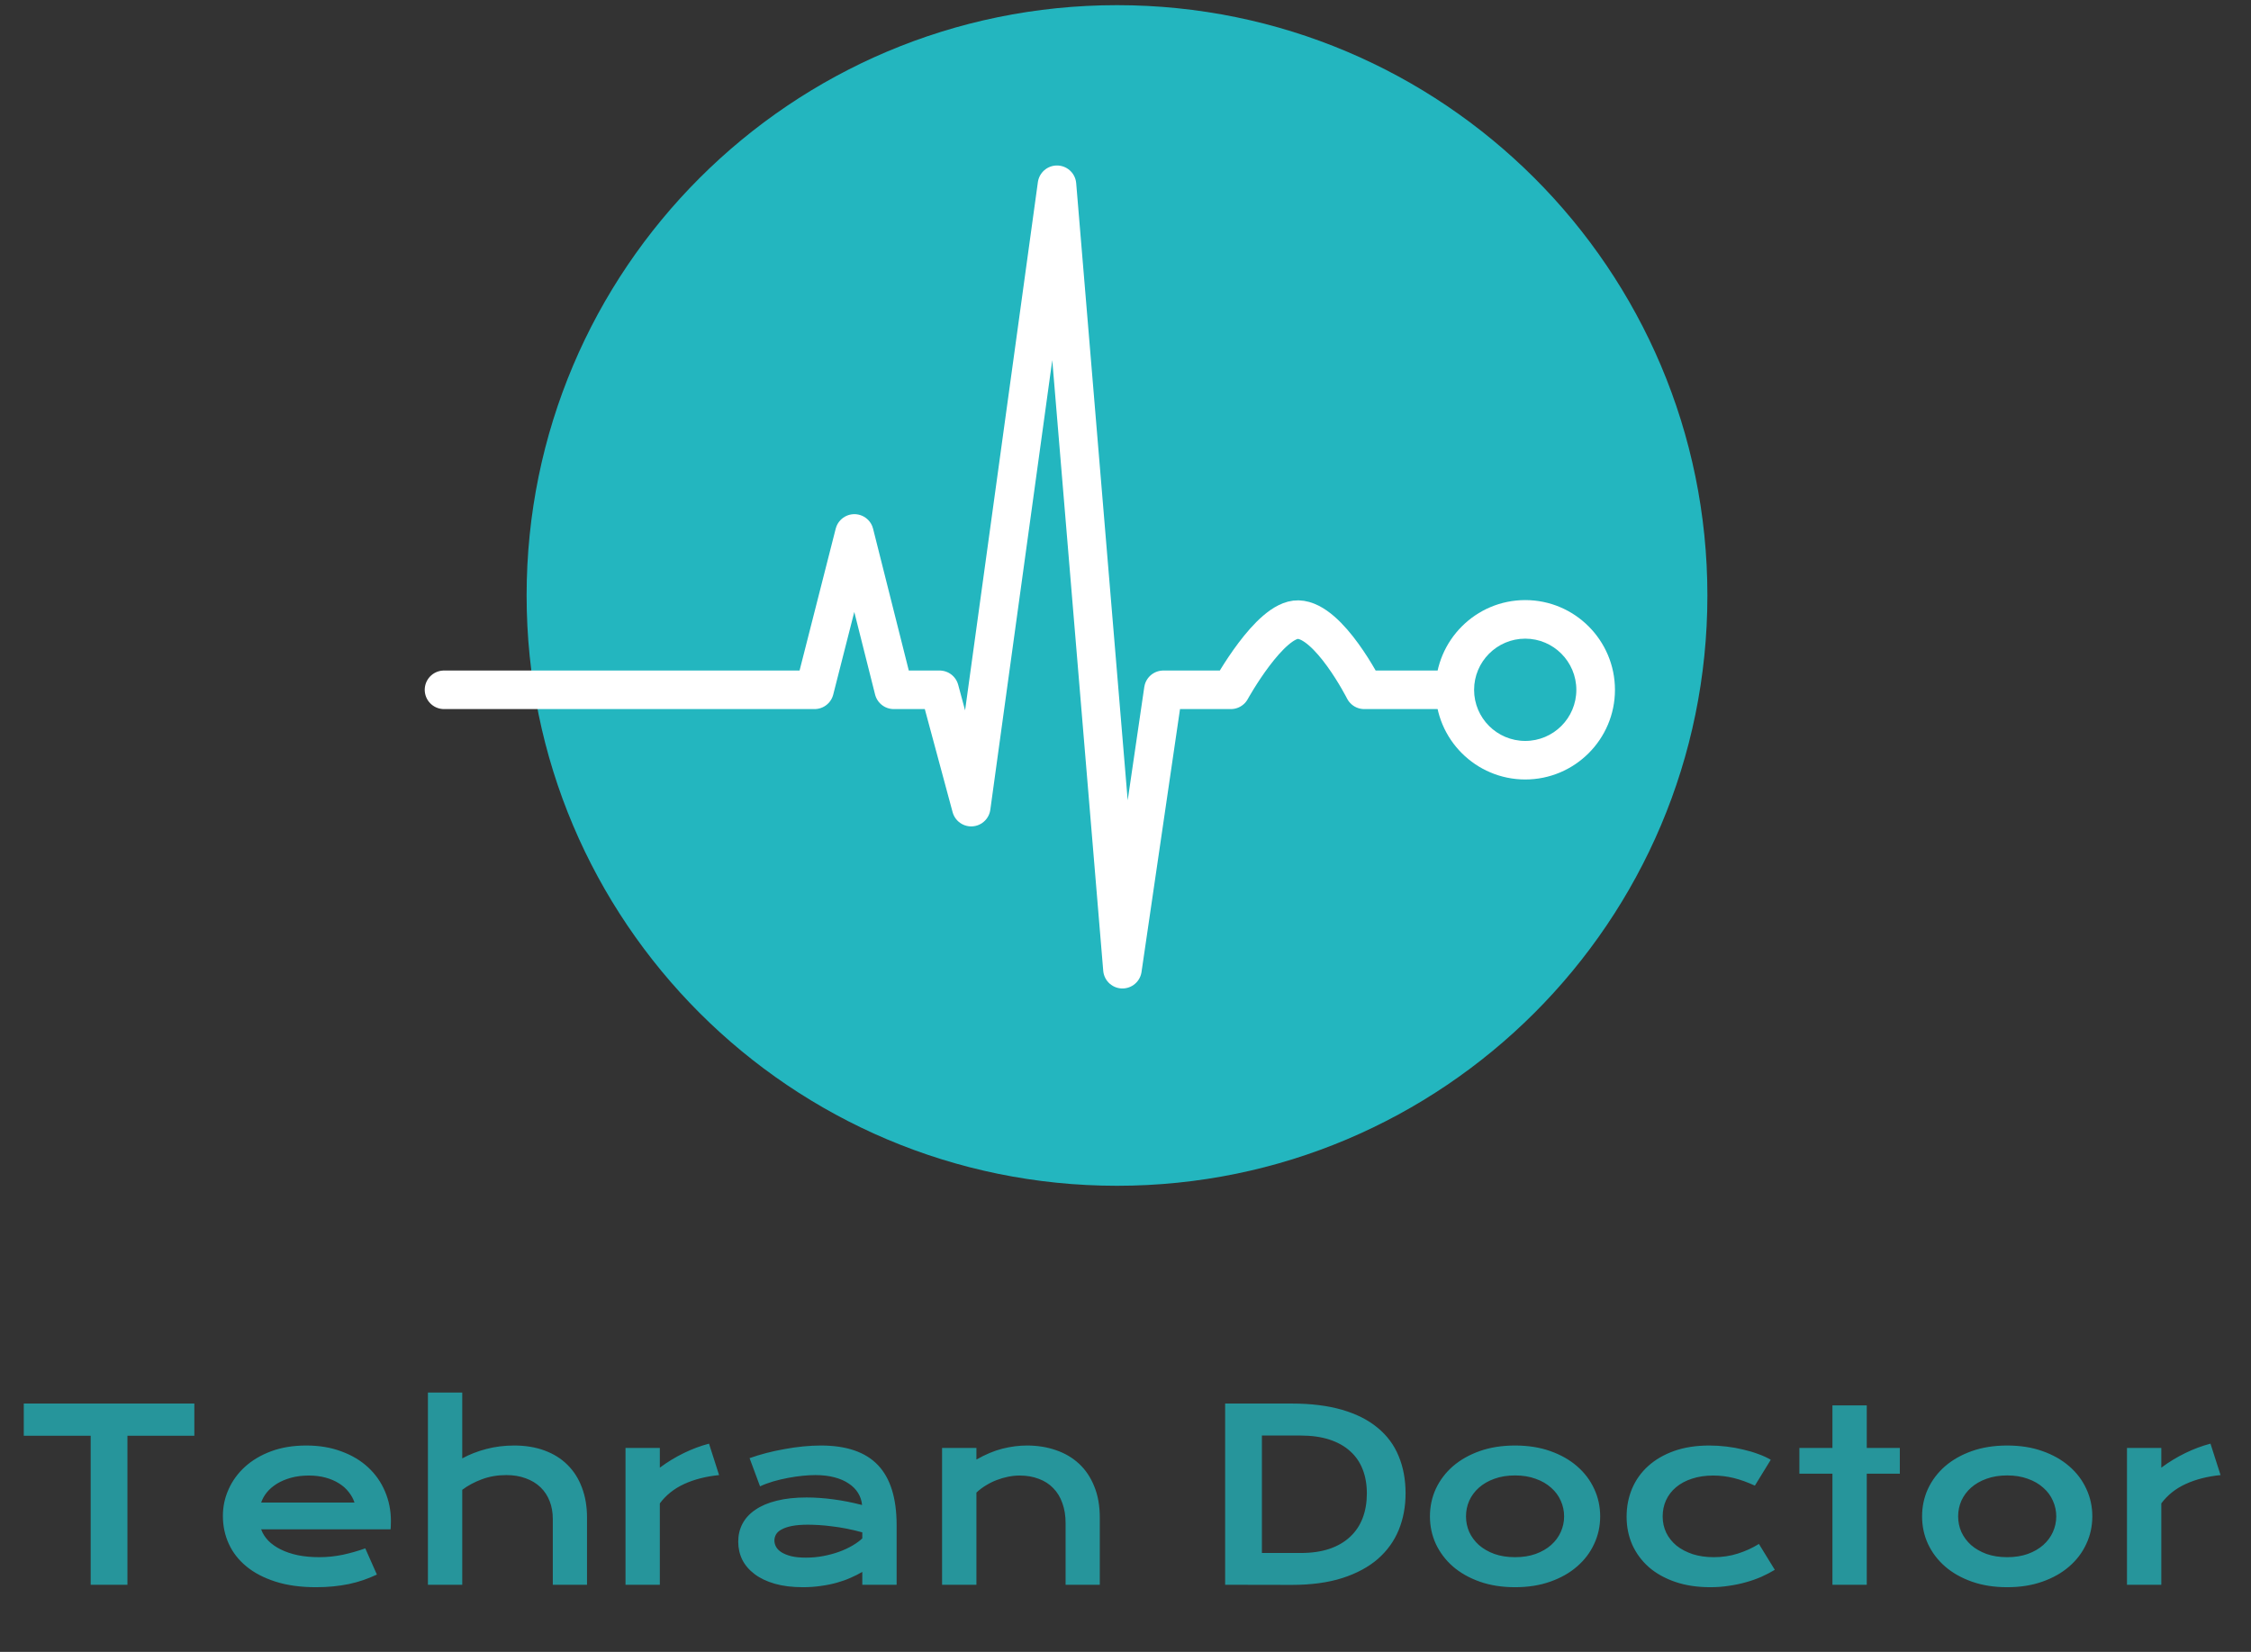 <svg xmlns="http://www.w3.org/2000/svg" width="109" height="80" viewBox="0 0 109 80" fill="none"><rect x="0" y="0" width="109" height="80" fill="#333333" stroke="none"/><path d="M82.677 28.838C82.677 44.628 69.875 57.427 54.089 57.427C38.3 57.427 25.5 44.628 25.5 28.838C25.5 13.05 38.3 0.25 54.089 0.25C69.875 0.25 82.677 13.05 82.677 28.838Z" fill="#23B6BF"></path><path d="M21.5 33.407H39.443L41.372 25.834L43.279 33.407H45.497L47.029 39.089L51.182 8.948L54.352 46.938L56.333 33.407H59.602C59.602 33.407 61.49 29.977 62.862 30.008C64.362 30.045 66.06 33.407 66.06 33.407H73.854" stroke="white" stroke-width="1.867" stroke-miterlimit="10" stroke-linecap="round" stroke-linejoin="round"></path><path d="M73.857 36.817C71.977 36.817 70.445 35.289 70.445 33.408C70.445 31.526 71.977 29.997 73.857 29.997C75.737 29.997 77.266 31.526 77.266 33.408C77.266 35.289 75.737 36.817 73.857 36.817Z" fill="#23B6BF"></path><path d="M73.857 29.062C71.461 29.062 69.513 31.013 69.513 33.409C69.513 35.802 71.461 37.75 73.857 37.75C76.253 37.75 78.201 35.802 78.201 33.409C78.201 31.013 76.253 29.062 73.857 29.062ZM73.857 30.93C75.221 30.93 76.331 32.042 76.331 33.409C76.331 34.776 75.221 35.883 73.857 35.883C72.49 35.883 71.38 34.776 71.38 33.409C71.38 32.042 72.49 30.93 73.857 30.93Z" fill="white"></path><path d="M4.391 69.534H1.151V67.973H9.411V69.534H6.171V76.75H4.391V69.534ZM10.793 73.415C10.793 72.965 10.884 72.537 11.068 72.129C11.251 71.717 11.515 71.354 11.86 71.039C12.204 70.725 12.625 70.474 13.123 70.287C13.625 70.1 14.194 70.006 14.83 70.006C15.463 70.006 16.032 70.102 16.537 70.293C17.046 70.48 17.477 70.738 17.829 71.067C18.184 71.397 18.456 71.784 18.643 72.23C18.834 72.675 18.929 73.153 18.929 73.662C18.929 73.725 18.927 73.794 18.924 73.869C18.924 73.941 18.92 74.006 18.912 74.066H12.646C12.717 74.264 12.831 74.446 12.988 74.611C13.149 74.775 13.35 74.918 13.589 75.037C13.829 75.157 14.106 75.251 14.42 75.318C14.735 75.382 15.083 75.414 15.465 75.414C15.846 75.414 16.226 75.374 16.605 75.296C16.983 75.213 17.344 75.11 17.688 74.987L18.25 76.256C18.033 76.357 17.812 76.447 17.587 76.525C17.366 76.6 17.134 76.664 16.891 76.716C16.651 76.765 16.399 76.802 16.133 76.829C15.871 76.855 15.594 76.868 15.302 76.868C14.557 76.868 13.904 76.778 13.342 76.598C12.78 76.419 12.311 76.174 11.933 75.863C11.555 75.552 11.27 75.187 11.079 74.768C10.888 74.349 10.793 73.897 10.793 73.415ZM17.166 72.769C17.106 72.585 17.012 72.415 16.885 72.258C16.762 72.097 16.606 71.958 16.419 71.842C16.232 71.722 16.015 71.629 15.768 71.561C15.521 71.494 15.249 71.46 14.954 71.46C14.639 71.46 14.353 71.496 14.095 71.567C13.836 71.638 13.61 71.734 13.415 71.853C13.22 71.973 13.057 72.112 12.927 72.269C12.799 72.426 12.706 72.593 12.646 72.769H17.166ZM20.721 67.44H22.383V70.629C22.731 70.439 23.118 70.287 23.545 70.175C23.975 70.062 24.427 70.006 24.898 70.006C25.445 70.006 25.935 70.087 26.369 70.248C26.807 70.409 27.178 70.641 27.481 70.944C27.784 71.243 28.017 71.608 28.177 72.039C28.342 72.469 28.425 72.954 28.425 73.493V76.75H26.768V73.561C26.768 73.246 26.718 72.96 26.616 72.701C26.515 72.439 26.367 72.215 26.173 72.028C25.978 71.84 25.741 71.696 25.46 71.595C25.183 71.49 24.868 71.438 24.516 71.438C24.093 71.438 23.7 71.505 23.337 71.64C22.974 71.775 22.656 71.945 22.383 72.151V76.75H20.721V67.44ZM30.289 70.124H31.951V71.079C32.318 70.805 32.705 70.57 33.113 70.371C33.521 70.173 33.928 70.021 34.332 69.916L34.82 71.438C34.18 71.502 33.617 71.646 33.13 71.87C32.647 72.091 32.254 72.404 31.951 72.808V76.75H30.289V70.124ZM35.747 74.661C35.747 74.343 35.816 74.053 35.955 73.791C36.093 73.529 36.301 73.304 36.578 73.117C36.855 72.926 37.199 72.78 37.611 72.679C38.027 72.574 38.51 72.522 39.06 72.522C39.468 72.522 39.897 72.552 40.346 72.612C40.799 72.671 41.265 72.763 41.744 72.887C41.725 72.677 41.661 72.484 41.553 72.308C41.444 72.129 41.293 71.975 41.098 71.848C40.907 71.717 40.675 71.616 40.402 71.545C40.132 71.474 39.825 71.438 39.481 71.438C39.294 71.438 39.088 71.449 38.863 71.472C38.639 71.494 38.407 71.528 38.167 71.573C37.927 71.618 37.69 71.674 37.454 71.741C37.222 71.809 37.005 71.889 36.803 71.983L36.297 70.618C36.548 70.528 36.816 70.446 37.1 70.371C37.388 70.296 37.682 70.233 37.982 70.18C38.281 70.124 38.581 70.081 38.88 70.051C39.18 70.021 39.47 70.006 39.751 70.006C40.99 70.006 41.91 70.322 42.513 70.955C43.116 71.588 43.417 72.557 43.417 73.864V76.75H41.755V76.127C41.583 76.228 41.394 76.323 41.188 76.413C40.986 76.503 40.765 76.582 40.525 76.649C40.286 76.716 40.028 76.769 39.751 76.806C39.477 76.847 39.187 76.868 38.88 76.868C38.364 76.868 37.909 76.812 37.516 76.7C37.126 76.587 36.801 76.432 36.539 76.233C36.276 76.035 36.078 75.803 35.943 75.537C35.812 75.268 35.747 74.976 35.747 74.661ZM37.499 74.605C37.499 74.713 37.527 74.818 37.583 74.919C37.639 75.017 37.729 75.105 37.852 75.183C37.976 75.258 38.133 75.32 38.324 75.369C38.519 75.414 38.753 75.436 39.026 75.436C39.318 75.436 39.601 75.41 39.874 75.357C40.147 75.305 40.402 75.236 40.638 75.15C40.873 75.064 41.087 74.964 41.278 74.852C41.469 74.74 41.628 74.624 41.755 74.504V74.212C41.501 74.141 41.248 74.081 40.997 74.032C40.75 73.984 40.512 73.946 40.284 73.92C40.059 73.89 39.846 73.869 39.644 73.858C39.445 73.847 39.271 73.841 39.122 73.841C38.811 73.841 38.553 73.862 38.347 73.903C38.141 73.944 37.974 74 37.847 74.072C37.72 74.139 37.63 74.219 37.577 74.313C37.525 74.407 37.499 74.504 37.499 74.605ZM45.618 70.124H47.281V70.686C47.722 70.435 48.143 70.259 48.544 70.158C48.948 70.057 49.343 70.006 49.729 70.006C50.234 70.006 50.702 70.081 51.133 70.231C51.563 70.377 51.935 70.596 52.25 70.888C52.565 71.18 52.81 71.545 52.986 71.983C53.165 72.417 53.255 72.92 53.255 73.493V76.75H51.599V73.763C51.599 73.4 51.546 73.076 51.441 72.791C51.34 72.503 51.193 72.262 50.998 72.067C50.807 71.868 50.573 71.719 50.296 71.618C50.023 71.513 49.716 71.46 49.375 71.46C49.195 71.46 49.01 71.479 48.819 71.517C48.632 71.554 48.447 71.608 48.263 71.679C48.084 71.747 47.909 71.833 47.741 71.938C47.572 72.039 47.419 72.155 47.281 72.286V76.75H45.618V70.124ZM59.325 67.973H62.543C63.482 67.973 64.298 68.075 64.991 68.277C65.683 68.479 66.256 68.769 66.709 69.147C67.166 69.521 67.505 69.978 67.726 70.517C67.95 71.052 68.062 71.655 68.062 72.325C68.062 72.962 67.952 73.551 67.731 74.094C67.51 74.633 67.173 75.101 66.721 75.498C66.267 75.891 65.695 76.2 65.002 76.424C64.31 76.645 63.494 76.756 62.554 76.756L59.325 76.75V67.973ZM62.981 75.211C63.512 75.211 63.978 75.144 64.379 75.009C64.779 74.871 65.113 74.676 65.378 74.425C65.648 74.174 65.85 73.871 65.985 73.516C66.12 73.16 66.187 72.763 66.187 72.325C66.187 71.895 66.12 71.507 65.985 71.163C65.85 70.815 65.648 70.521 65.378 70.281C65.113 70.038 64.779 69.851 64.379 69.72C63.978 69.589 63.512 69.523 62.981 69.523H61.105V75.211H62.981ZM69.242 73.437C69.242 72.962 69.337 72.516 69.528 72.101C69.723 71.685 69.998 71.322 70.353 71.011C70.713 70.701 71.145 70.455 71.651 70.276C72.16 70.096 72.731 70.006 73.363 70.006C73.996 70.006 74.565 70.096 75.07 70.276C75.579 70.455 76.012 70.701 76.367 71.011C76.727 71.322 77.002 71.685 77.193 72.101C77.388 72.516 77.485 72.962 77.485 73.437C77.485 73.912 77.388 74.358 77.193 74.773C77.002 75.189 76.727 75.552 76.367 75.863C76.012 76.174 75.579 76.419 75.07 76.598C74.565 76.778 73.996 76.868 73.363 76.868C72.731 76.868 72.16 76.778 71.651 76.598C71.145 76.419 70.713 76.174 70.353 75.863C69.998 75.552 69.723 75.189 69.528 74.773C69.337 74.358 69.242 73.912 69.242 73.437ZM70.988 73.437C70.988 73.703 71.04 73.956 71.145 74.195C71.254 74.431 71.409 74.641 71.611 74.824C71.817 75.004 72.066 75.148 72.358 75.256C72.654 75.361 72.989 75.414 73.363 75.414C73.738 75.414 74.071 75.361 74.363 75.256C74.659 75.148 74.907 75.004 75.11 74.824C75.316 74.641 75.471 74.431 75.576 74.195C75.684 73.956 75.739 73.703 75.739 73.437C75.739 73.171 75.684 72.918 75.576 72.679C75.471 72.439 75.316 72.23 75.11 72.05C74.907 71.867 74.659 71.722 74.363 71.618C74.071 71.509 73.738 71.455 73.363 71.455C72.989 71.455 72.654 71.509 72.358 71.618C72.066 71.722 71.817 71.867 71.611 72.05C71.409 72.23 71.254 72.439 71.145 72.679C71.04 72.918 70.988 73.171 70.988 73.437ZM78.765 73.454C78.765 72.967 78.853 72.514 79.029 72.095C79.209 71.672 79.469 71.307 79.81 71C80.154 70.689 80.573 70.446 81.067 70.27C81.565 70.094 82.132 70.006 82.769 70.006C83.046 70.006 83.325 70.023 83.606 70.057C83.886 70.09 84.156 70.139 84.414 70.203C84.676 70.263 84.921 70.335 85.15 70.422C85.378 70.504 85.576 70.596 85.745 70.697L84.976 71.949C84.612 71.781 84.268 71.657 83.942 71.578C83.62 71.5 83.293 71.46 82.96 71.46C82.578 71.46 82.235 71.511 81.932 71.612C81.629 71.709 81.371 71.848 81.157 72.028C80.948 72.204 80.787 72.413 80.674 72.656C80.566 72.896 80.511 73.158 80.511 73.443C80.511 73.727 80.57 73.991 80.686 74.234C80.805 74.474 80.972 74.682 81.185 74.858C81.402 75.03 81.663 75.166 81.966 75.268C82.273 75.365 82.613 75.414 82.988 75.414C83.4 75.414 83.787 75.356 84.15 75.24C84.517 75.124 84.858 74.968 85.172 74.773L85.941 76.026C85.743 76.145 85.528 76.258 85.296 76.362C85.064 76.464 84.815 76.552 84.549 76.626C84.287 76.701 84.01 76.759 83.718 76.8C83.43 76.846 83.13 76.868 82.819 76.868C82.187 76.868 81.62 76.782 81.118 76.61C80.616 76.437 80.191 76.2 79.843 75.897C79.495 75.59 79.228 75.228 79.04 74.813C78.857 74.397 78.765 73.944 78.765 73.454ZM88.732 71.371H87.132V70.124H88.732V68.063H90.394V70.124H91.995V71.371H90.394V76.75H88.732V71.371ZM93.073 73.437C93.073 72.962 93.168 72.516 93.359 72.101C93.554 71.685 93.829 71.322 94.185 71.011C94.544 70.701 94.976 70.455 95.482 70.276C95.991 70.096 96.562 70.006 97.194 70.006C97.827 70.006 98.396 70.096 98.901 70.276C99.41 70.455 99.843 70.701 100.198 71.011C100.558 71.322 100.833 71.685 101.024 72.101C101.219 72.516 101.316 72.962 101.316 73.437C101.316 73.912 101.219 74.358 101.024 74.773C100.833 75.189 100.558 75.552 100.198 75.863C99.843 76.174 99.41 76.419 98.901 76.598C98.396 76.778 97.827 76.868 97.194 76.868C96.562 76.868 95.991 76.778 95.482 76.598C94.976 76.419 94.544 76.174 94.185 75.863C93.829 75.552 93.554 75.189 93.359 74.773C93.168 74.358 93.073 73.912 93.073 73.437ZM94.819 73.437C94.819 73.703 94.871 73.956 94.976 74.195C95.085 74.431 95.24 74.641 95.442 74.824C95.648 75.004 95.897 75.148 96.189 75.256C96.485 75.361 96.82 75.414 97.194 75.414C97.569 75.414 97.902 75.361 98.194 75.256C98.49 75.148 98.739 75.004 98.941 74.824C99.147 74.641 99.302 74.431 99.407 74.195C99.515 73.956 99.57 73.703 99.57 73.437C99.57 73.171 99.515 72.918 99.407 72.679C99.302 72.439 99.147 72.23 98.941 72.05C98.739 71.867 98.49 71.722 98.194 71.618C97.902 71.509 97.569 71.455 97.194 71.455C96.82 71.455 96.485 71.509 96.189 71.618C95.897 71.722 95.648 71.867 95.442 72.05C95.24 72.23 95.085 72.439 94.976 72.679C94.871 72.918 94.819 73.171 94.819 73.437ZM102.995 70.124H104.657V71.079C105.024 70.805 105.411 70.57 105.819 70.371C106.227 70.173 106.634 70.021 107.038 69.916L107.526 71.438C106.886 71.502 106.323 71.646 105.836 71.87C105.353 72.091 104.96 72.404 104.657 72.808V76.75H102.995V70.124Z" fill="#26959B"></path></svg>